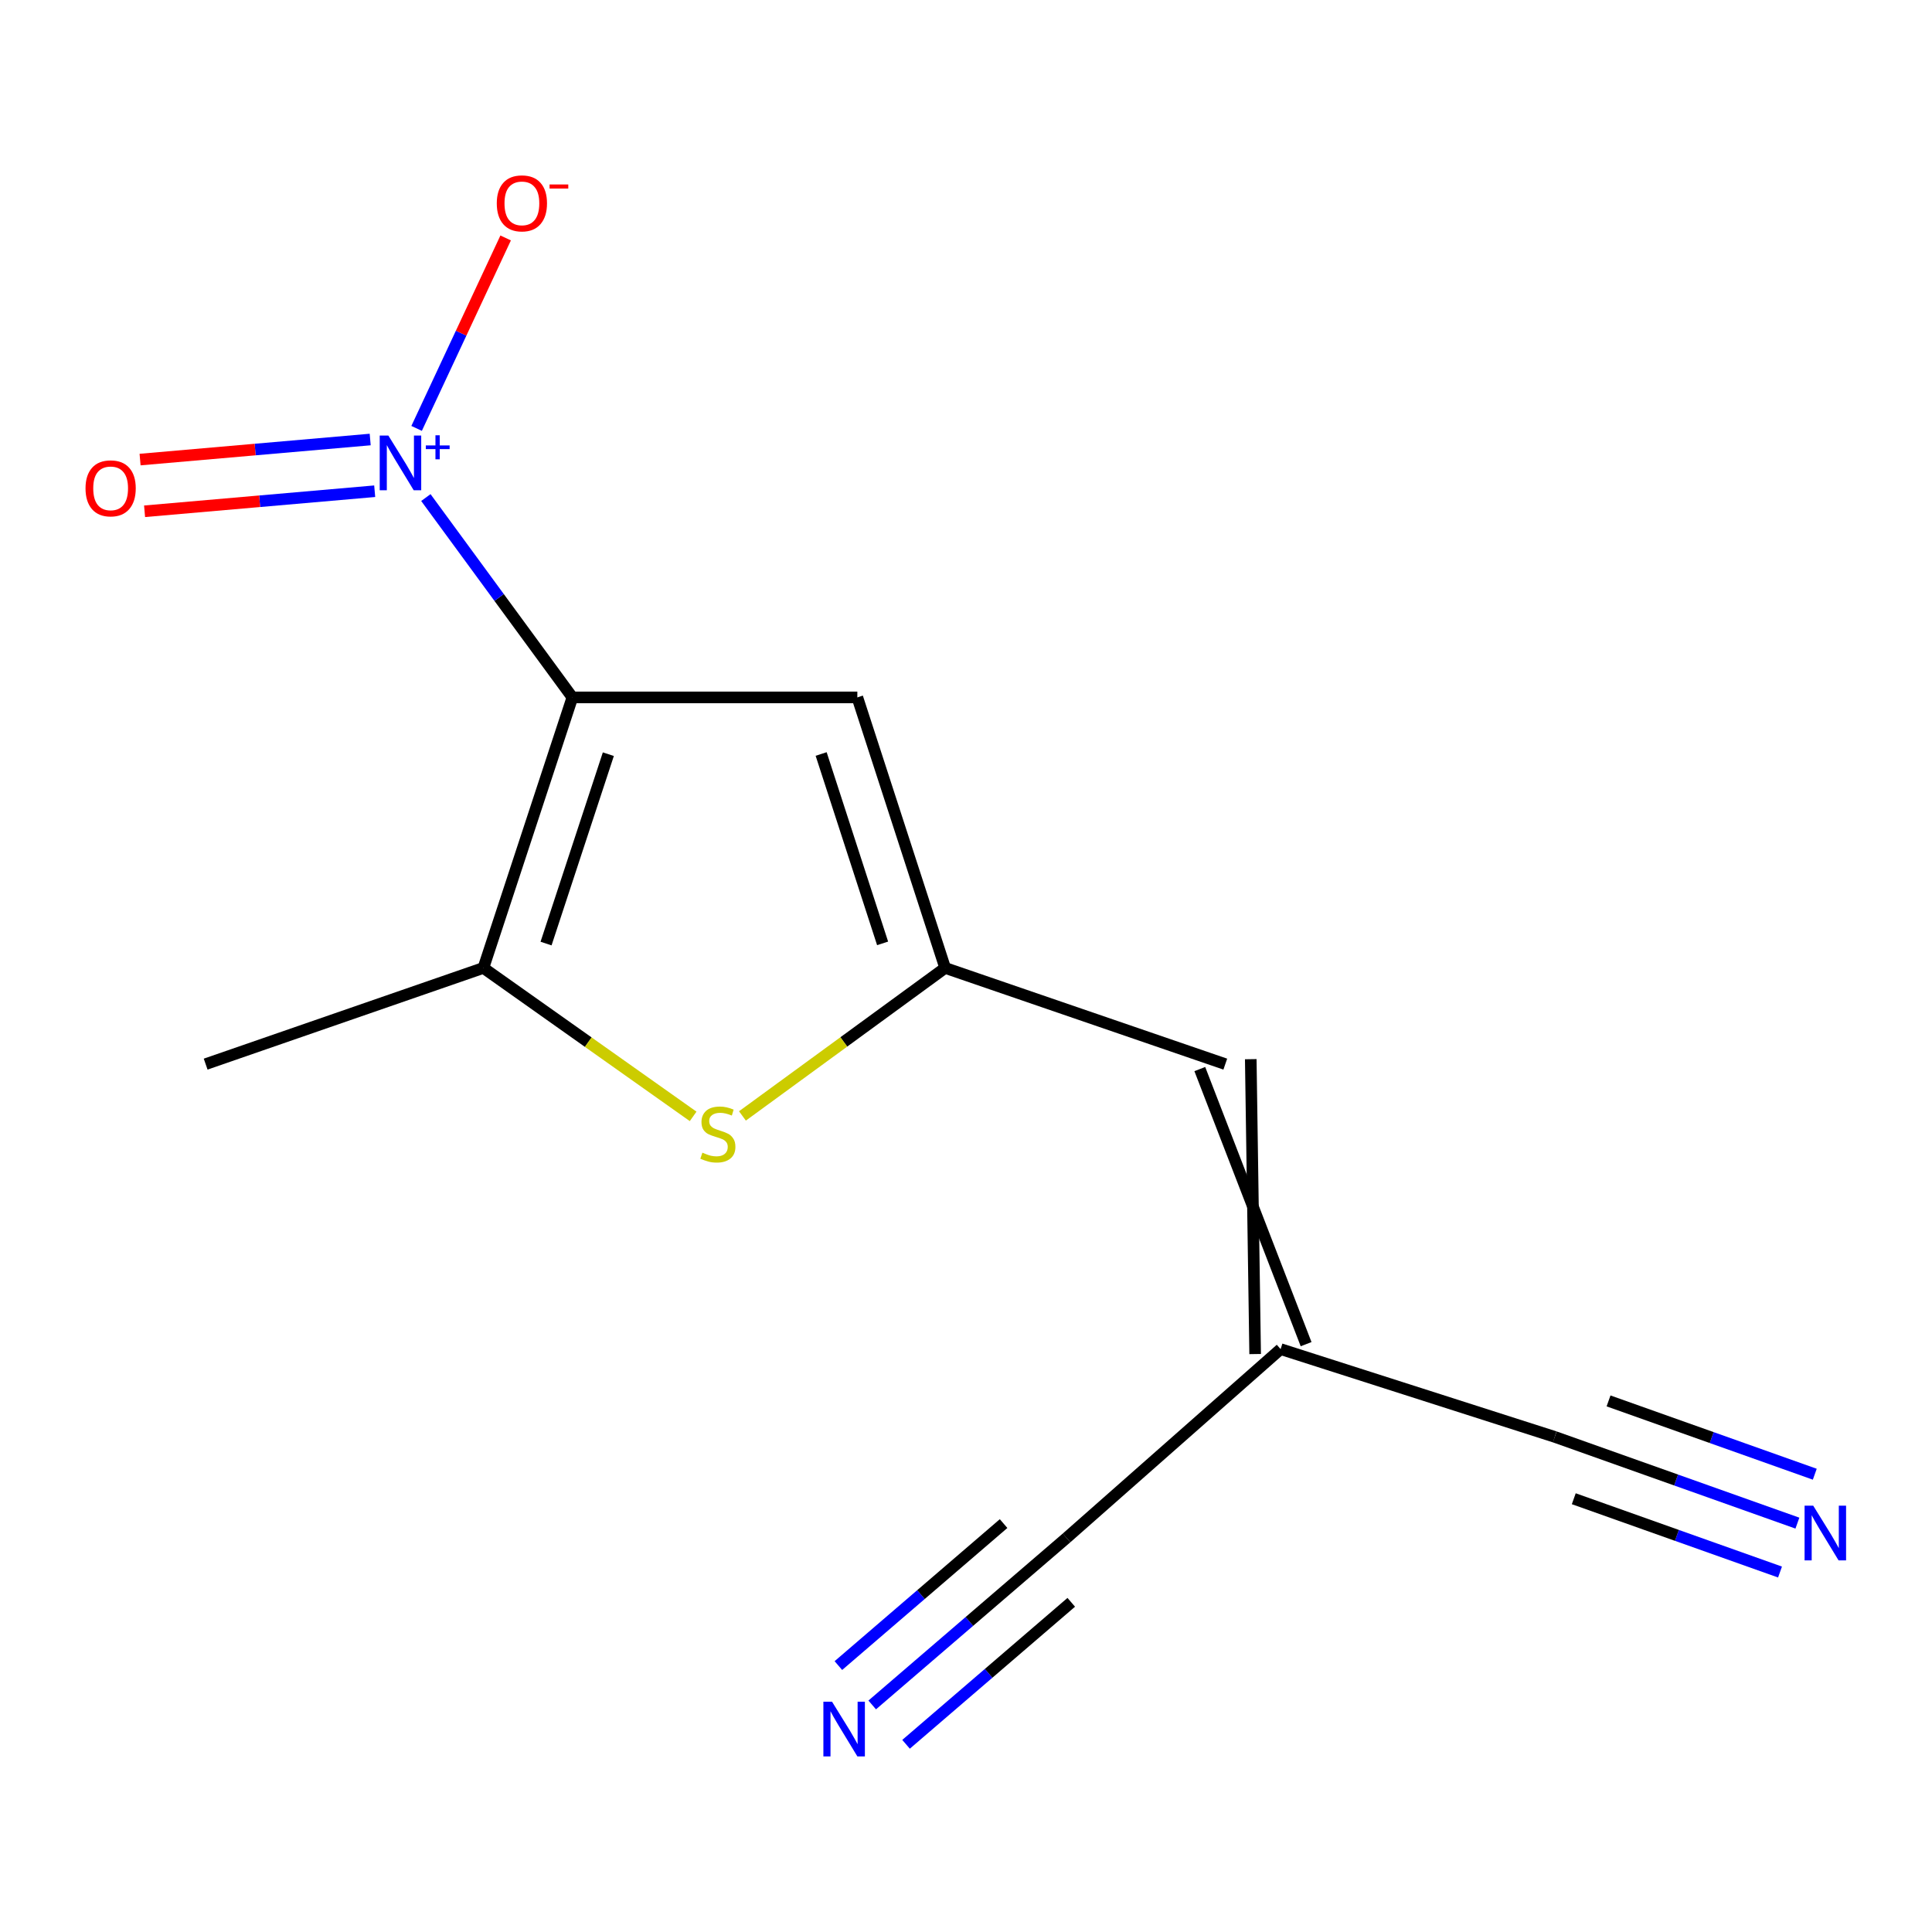 <?xml version='1.0' encoding='iso-8859-1'?>
<svg version='1.1' baseProfile='full'
              xmlns='http://www.w3.org/2000/svg'
                      xmlns:rdkit='http://www.rdkit.org/xml'
                      xmlns:xlink='http://www.w3.org/1999/xlink'
                  xml:space='preserve'
width='1000px' height='1000px' viewBox='0 0 1000 1000'>
<!-- END OF HEADER -->
<rect style='opacity:1.0;fill:#FFFFFF;stroke:none' width='1000' height='1000' x='0' y='0'> </rect>
<path class='bond-0' d='M 296.266,360.968 L 258.344,309.251' style='fill:none;fill-rule:evenodd;stroke:#000000;stroke-width:6px;stroke-linecap:butt;stroke-linejoin:miter;stroke-opacity:1' />
<path class='bond-0' d='M 258.344,309.251 L 220.422,257.533' style='fill:none;fill-rule:evenodd;stroke:#0000FF;stroke-width:6px;stroke-linecap:butt;stroke-linejoin:miter;stroke-opacity:1' />
<path class='bond-1' d='M 296.266,360.968 L 250.206,500.998' style='fill:none;fill-rule:evenodd;stroke:#000000;stroke-width:6px;stroke-linecap:butt;stroke-linejoin:miter;stroke-opacity:1' />
<path class='bond-1' d='M 314.877,390.367 L 282.636,488.388' style='fill:none;fill-rule:evenodd;stroke:#000000;stroke-width:6px;stroke-linecap:butt;stroke-linejoin:miter;stroke-opacity:1' />
<path class='bond-2' d='M 296.266,360.968 L 443.758,360.968' style='fill:none;fill-rule:evenodd;stroke:#000000;stroke-width:6px;stroke-linecap:butt;stroke-linejoin:miter;stroke-opacity:1' />
<path class='bond-11' d='M 215.636,221.74 L 238.681,172.448' style='fill:none;fill-rule:evenodd;stroke:#0000FF;stroke-width:6px;stroke-linecap:butt;stroke-linejoin:miter;stroke-opacity:1' />
<path class='bond-11' d='M 238.681,172.448 L 261.727,123.155' style='fill:none;fill-rule:evenodd;stroke:#FF0000;stroke-width:6px;stroke-linecap:butt;stroke-linejoin:miter;stroke-opacity:1' />
<path class='bond-12' d='M 191.61,227.492 L 132.055,232.683' style='fill:none;fill-rule:evenodd;stroke:#0000FF;stroke-width:6px;stroke-linecap:butt;stroke-linejoin:miter;stroke-opacity:1' />
<path class='bond-12' d='M 132.055,232.683 L 72.501,237.874' style='fill:none;fill-rule:evenodd;stroke:#FF0000;stroke-width:6px;stroke-linecap:butt;stroke-linejoin:miter;stroke-opacity:1' />
<path class='bond-12' d='M 193.943,254.257 L 134.388,259.447' style='fill:none;fill-rule:evenodd;stroke:#0000FF;stroke-width:6px;stroke-linecap:butt;stroke-linejoin:miter;stroke-opacity:1' />
<path class='bond-12' d='M 134.388,259.447 L 74.833,264.638' style='fill:none;fill-rule:evenodd;stroke:#FF0000;stroke-width:6px;stroke-linecap:butt;stroke-linejoin:miter;stroke-opacity:1' />
<path class='bond-4' d='M 250.206,500.998 L 304.487,539.417' style='fill:none;fill-rule:evenodd;stroke:#000000;stroke-width:6px;stroke-linecap:butt;stroke-linejoin:miter;stroke-opacity:1' />
<path class='bond-4' d='M 304.487,539.417 L 358.767,577.836' style='fill:none;fill-rule:evenodd;stroke:#CCCC00;stroke-width:6px;stroke-linecap:butt;stroke-linejoin:miter;stroke-opacity:1' />
<path class='bond-13' d='M 250.206,500.998 L 106.445,550.789' style='fill:none;fill-rule:evenodd;stroke:#000000;stroke-width:6px;stroke-linecap:butt;stroke-linejoin:miter;stroke-opacity:1' />
<path class='bond-3' d='M 443.758,360.968 L 489.206,500.998' style='fill:none;fill-rule:evenodd;stroke:#000000;stroke-width:6px;stroke-linecap:butt;stroke-linejoin:miter;stroke-opacity:1' />
<path class='bond-3' d='M 425.022,390.266 L 456.835,488.287' style='fill:none;fill-rule:evenodd;stroke:#000000;stroke-width:6px;stroke-linecap:butt;stroke-linejoin:miter;stroke-opacity:1' />
<path class='bond-6' d='M 489.206,500.998 L 634.206,550.789' style='fill:none;fill-rule:evenodd;stroke:#000000;stroke-width:6px;stroke-linecap:butt;stroke-linejoin:miter;stroke-opacity:1' />
<path class='bond-14' d='M 489.206,500.998 L 436.746,539.301' style='fill:none;fill-rule:evenodd;stroke:#000000;stroke-width:6px;stroke-linecap:butt;stroke-linejoin:miter;stroke-opacity:1' />
<path class='bond-14' d='M 436.746,539.301 L 384.286,577.605' style='fill:none;fill-rule:evenodd;stroke:#CCCC00;stroke-width:6px;stroke-linecap:butt;stroke-linejoin:miter;stroke-opacity:1' />
<path class='bond-5' d='M 676.034,695.736 L 621.019,553.349' style='fill:none;fill-rule:evenodd;stroke:#000000;stroke-width:6px;stroke-linecap:butt;stroke-linejoin:miter;stroke-opacity:1' />
<path class='bond-5' d='M 649.661,700.857 L 647.392,548.229' style='fill:none;fill-rule:evenodd;stroke:#000000;stroke-width:6px;stroke-linecap:butt;stroke-linejoin:miter;stroke-opacity:1' />
<path class='bond-9' d='M 662.847,698.296 L 552.056,796.013' style='fill:none;fill-rule:evenodd;stroke:#000000;stroke-width:6px;stroke-linecap:butt;stroke-linejoin:miter;stroke-opacity:1' />
<path class='bond-10' d='M 662.847,698.296 L 804.743,743.729' style='fill:none;fill-rule:evenodd;stroke:#000000;stroke-width:6px;stroke-linecap:butt;stroke-linejoin:miter;stroke-opacity:1' />
<path class='bond-7' d='M 930.332,788.367 L 867.537,766.048' style='fill:none;fill-rule:evenodd;stroke:#0000FF;stroke-width:6px;stroke-linecap:butt;stroke-linejoin:miter;stroke-opacity:1' />
<path class='bond-7' d='M 867.537,766.048 L 804.743,743.729' style='fill:none;fill-rule:evenodd;stroke:#000000;stroke-width:6px;stroke-linecap:butt;stroke-linejoin:miter;stroke-opacity:1' />
<path class='bond-7' d='M 939.329,763.053 L 885.954,744.082' style='fill:none;fill-rule:evenodd;stroke:#0000FF;stroke-width:6px;stroke-linecap:butt;stroke-linejoin:miter;stroke-opacity:1' />
<path class='bond-7' d='M 885.954,744.082 L 832.578,725.111' style='fill:none;fill-rule:evenodd;stroke:#000000;stroke-width:6px;stroke-linecap:butt;stroke-linejoin:miter;stroke-opacity:1' />
<path class='bond-7' d='M 921.334,813.681 L 867.959,794.71' style='fill:none;fill-rule:evenodd;stroke:#0000FF;stroke-width:6px;stroke-linecap:butt;stroke-linejoin:miter;stroke-opacity:1' />
<path class='bond-7' d='M 867.959,794.71 L 814.584,775.739' style='fill:none;fill-rule:evenodd;stroke:#000000;stroke-width:6px;stroke-linecap:butt;stroke-linejoin:miter;stroke-opacity:1' />
<path class='bond-8' d='M 451.458,882.475 L 501.757,839.244' style='fill:none;fill-rule:evenodd;stroke:#0000FF;stroke-width:6px;stroke-linecap:butt;stroke-linejoin:miter;stroke-opacity:1' />
<path class='bond-8' d='M 501.757,839.244 L 552.056,796.013' style='fill:none;fill-rule:evenodd;stroke:#000000;stroke-width:6px;stroke-linecap:butt;stroke-linejoin:miter;stroke-opacity:1' />
<path class='bond-8' d='M 468.969,902.849 L 511.724,866.103' style='fill:none;fill-rule:evenodd;stroke:#0000FF;stroke-width:6px;stroke-linecap:butt;stroke-linejoin:miter;stroke-opacity:1' />
<path class='bond-8' d='M 511.724,866.103 L 554.478,829.356' style='fill:none;fill-rule:evenodd;stroke:#000000;stroke-width:6px;stroke-linecap:butt;stroke-linejoin:miter;stroke-opacity:1' />
<path class='bond-8' d='M 433.946,862.1 L 476.701,825.354' style='fill:none;fill-rule:evenodd;stroke:#0000FF;stroke-width:6px;stroke-linecap:butt;stroke-linejoin:miter;stroke-opacity:1' />
<path class='bond-8' d='M 476.701,825.354 L 519.455,788.607' style='fill:none;fill-rule:evenodd;stroke:#000000;stroke-width:6px;stroke-linecap:butt;stroke-linejoin:miter;stroke-opacity:1' />
<path  class='atom-1' d='M 201.021 225.45
L 210.301 240.45
Q 211.221 241.93, 212.701 244.61
Q 214.181 247.29, 214.261 247.45
L 214.261 225.45
L 218.021 225.45
L 218.021 253.77
L 214.141 253.77
L 204.181 237.37
Q 203.021 235.45, 201.781 233.25
Q 200.581 231.05, 200.221 230.37
L 200.221 253.77
L 196.541 253.77
L 196.541 225.45
L 201.021 225.45
' fill='#0000FF'/>
<path  class='atom-1' d='M 220.397 230.555
L 225.387 230.555
L 225.387 225.302
L 227.604 225.302
L 227.604 230.555
L 232.726 230.555
L 232.726 232.456
L 227.604 232.456
L 227.604 237.736
L 225.387 237.736
L 225.387 232.456
L 220.397 232.456
L 220.397 230.555
' fill='#0000FF'/>
<path  class='atom-5' d='M 363.564 596.613
Q 363.884 596.733, 365.204 597.293
Q 366.524 597.853, 367.964 598.213
Q 369.444 598.533, 370.884 598.533
Q 373.564 598.533, 375.124 597.253
Q 376.684 595.933, 376.684 593.653
Q 376.684 592.093, 375.884 591.133
Q 375.124 590.173, 373.924 589.653
Q 372.724 589.133, 370.724 588.533
Q 368.204 587.773, 366.684 587.053
Q 365.204 586.333, 364.124 584.813
Q 363.084 583.293, 363.084 580.733
Q 363.084 577.173, 365.484 574.973
Q 367.924 572.773, 372.724 572.773
Q 376.004 572.773, 379.724 574.333
L 378.804 577.413
Q 375.404 576.013, 372.844 576.013
Q 370.084 576.013, 368.564 577.173
Q 367.044 578.293, 367.084 580.253
Q 367.084 581.773, 367.844 582.693
Q 368.644 583.613, 369.764 584.133
Q 370.924 584.653, 372.844 585.253
Q 375.404 586.053, 376.924 586.853
Q 378.444 587.653, 379.524 589.293
Q 380.644 590.893, 380.644 593.653
Q 380.644 597.573, 378.004 599.693
Q 375.404 601.773, 371.044 601.773
Q 368.524 601.773, 366.604 601.213
Q 364.724 600.693, 362.484 599.773
L 363.564 596.613
' fill='#CCCC00'/>
<path  class='atom-8' d='M 938.527 779.345
L 947.807 794.345
Q 948.727 795.825, 950.207 798.505
Q 951.687 801.185, 951.767 801.345
L 951.767 779.345
L 955.527 779.345
L 955.527 807.665
L 951.647 807.665
L 941.687 791.265
Q 940.527 789.345, 939.287 787.145
Q 938.087 784.945, 937.727 784.265
L 937.727 807.665
L 934.047 807.665
L 934.047 779.345
L 938.527 779.345
' fill='#0000FF'/>
<path  class='atom-9' d='M 430.662 880.808
L 439.942 895.808
Q 440.862 897.288, 442.342 899.968
Q 443.822 902.648, 443.902 902.808
L 443.902 880.808
L 447.662 880.808
L 447.662 909.128
L 443.782 909.128
L 433.822 892.728
Q 432.662 890.808, 431.422 888.608
Q 430.222 886.408, 429.862 885.728
L 429.862 909.128
L 426.182 909.128
L 426.182 880.808
L 430.662 880.808
' fill='#0000FF'/>
<path  class='atom-12' d='M 257.132 105.258
Q 257.132 98.458, 260.492 94.658
Q 263.852 90.858, 270.132 90.858
Q 276.412 90.858, 279.772 94.658
Q 283.132 98.458, 283.132 105.258
Q 283.132 112.138, 279.732 116.058
Q 276.332 119.938, 270.132 119.938
Q 263.892 119.938, 260.492 116.058
Q 257.132 112.178, 257.132 105.258
M 270.132 116.738
Q 274.452 116.738, 276.772 113.858
Q 279.132 110.938, 279.132 105.258
Q 279.132 99.698, 276.772 96.898
Q 274.452 94.058, 270.132 94.058
Q 265.812 94.058, 263.452 96.858
Q 261.132 99.658, 261.132 105.258
Q 261.132 110.978, 263.452 113.858
Q 265.812 116.738, 270.132 116.738
' fill='#FF0000'/>
<path  class='atom-12' d='M 284.452 95.48
L 294.14 95.48
L 294.14 97.592
L 284.452 97.592
L 284.452 95.48
' fill='#FF0000'/>
<path  class='atom-13' d='M 44.266 252.765
Q 44.266 245.965, 47.626 242.165
Q 50.986 238.365, 57.266 238.365
Q 63.546 238.365, 66.906 242.165
Q 70.266 245.965, 70.266 252.765
Q 70.266 259.645, 66.866 263.565
Q 63.466 267.445, 57.266 267.445
Q 51.026 267.445, 47.626 263.565
Q 44.266 259.685, 44.266 252.765
M 57.266 264.245
Q 61.586 264.245, 63.906 261.365
Q 66.266 258.445, 66.266 252.765
Q 66.266 247.205, 63.906 244.405
Q 61.586 241.565, 57.266 241.565
Q 52.946 241.565, 50.586 244.365
Q 48.266 247.165, 48.266 252.765
Q 48.266 258.485, 50.586 261.365
Q 52.946 264.245, 57.266 264.245
' fill='#FF0000'/>
</svg>
